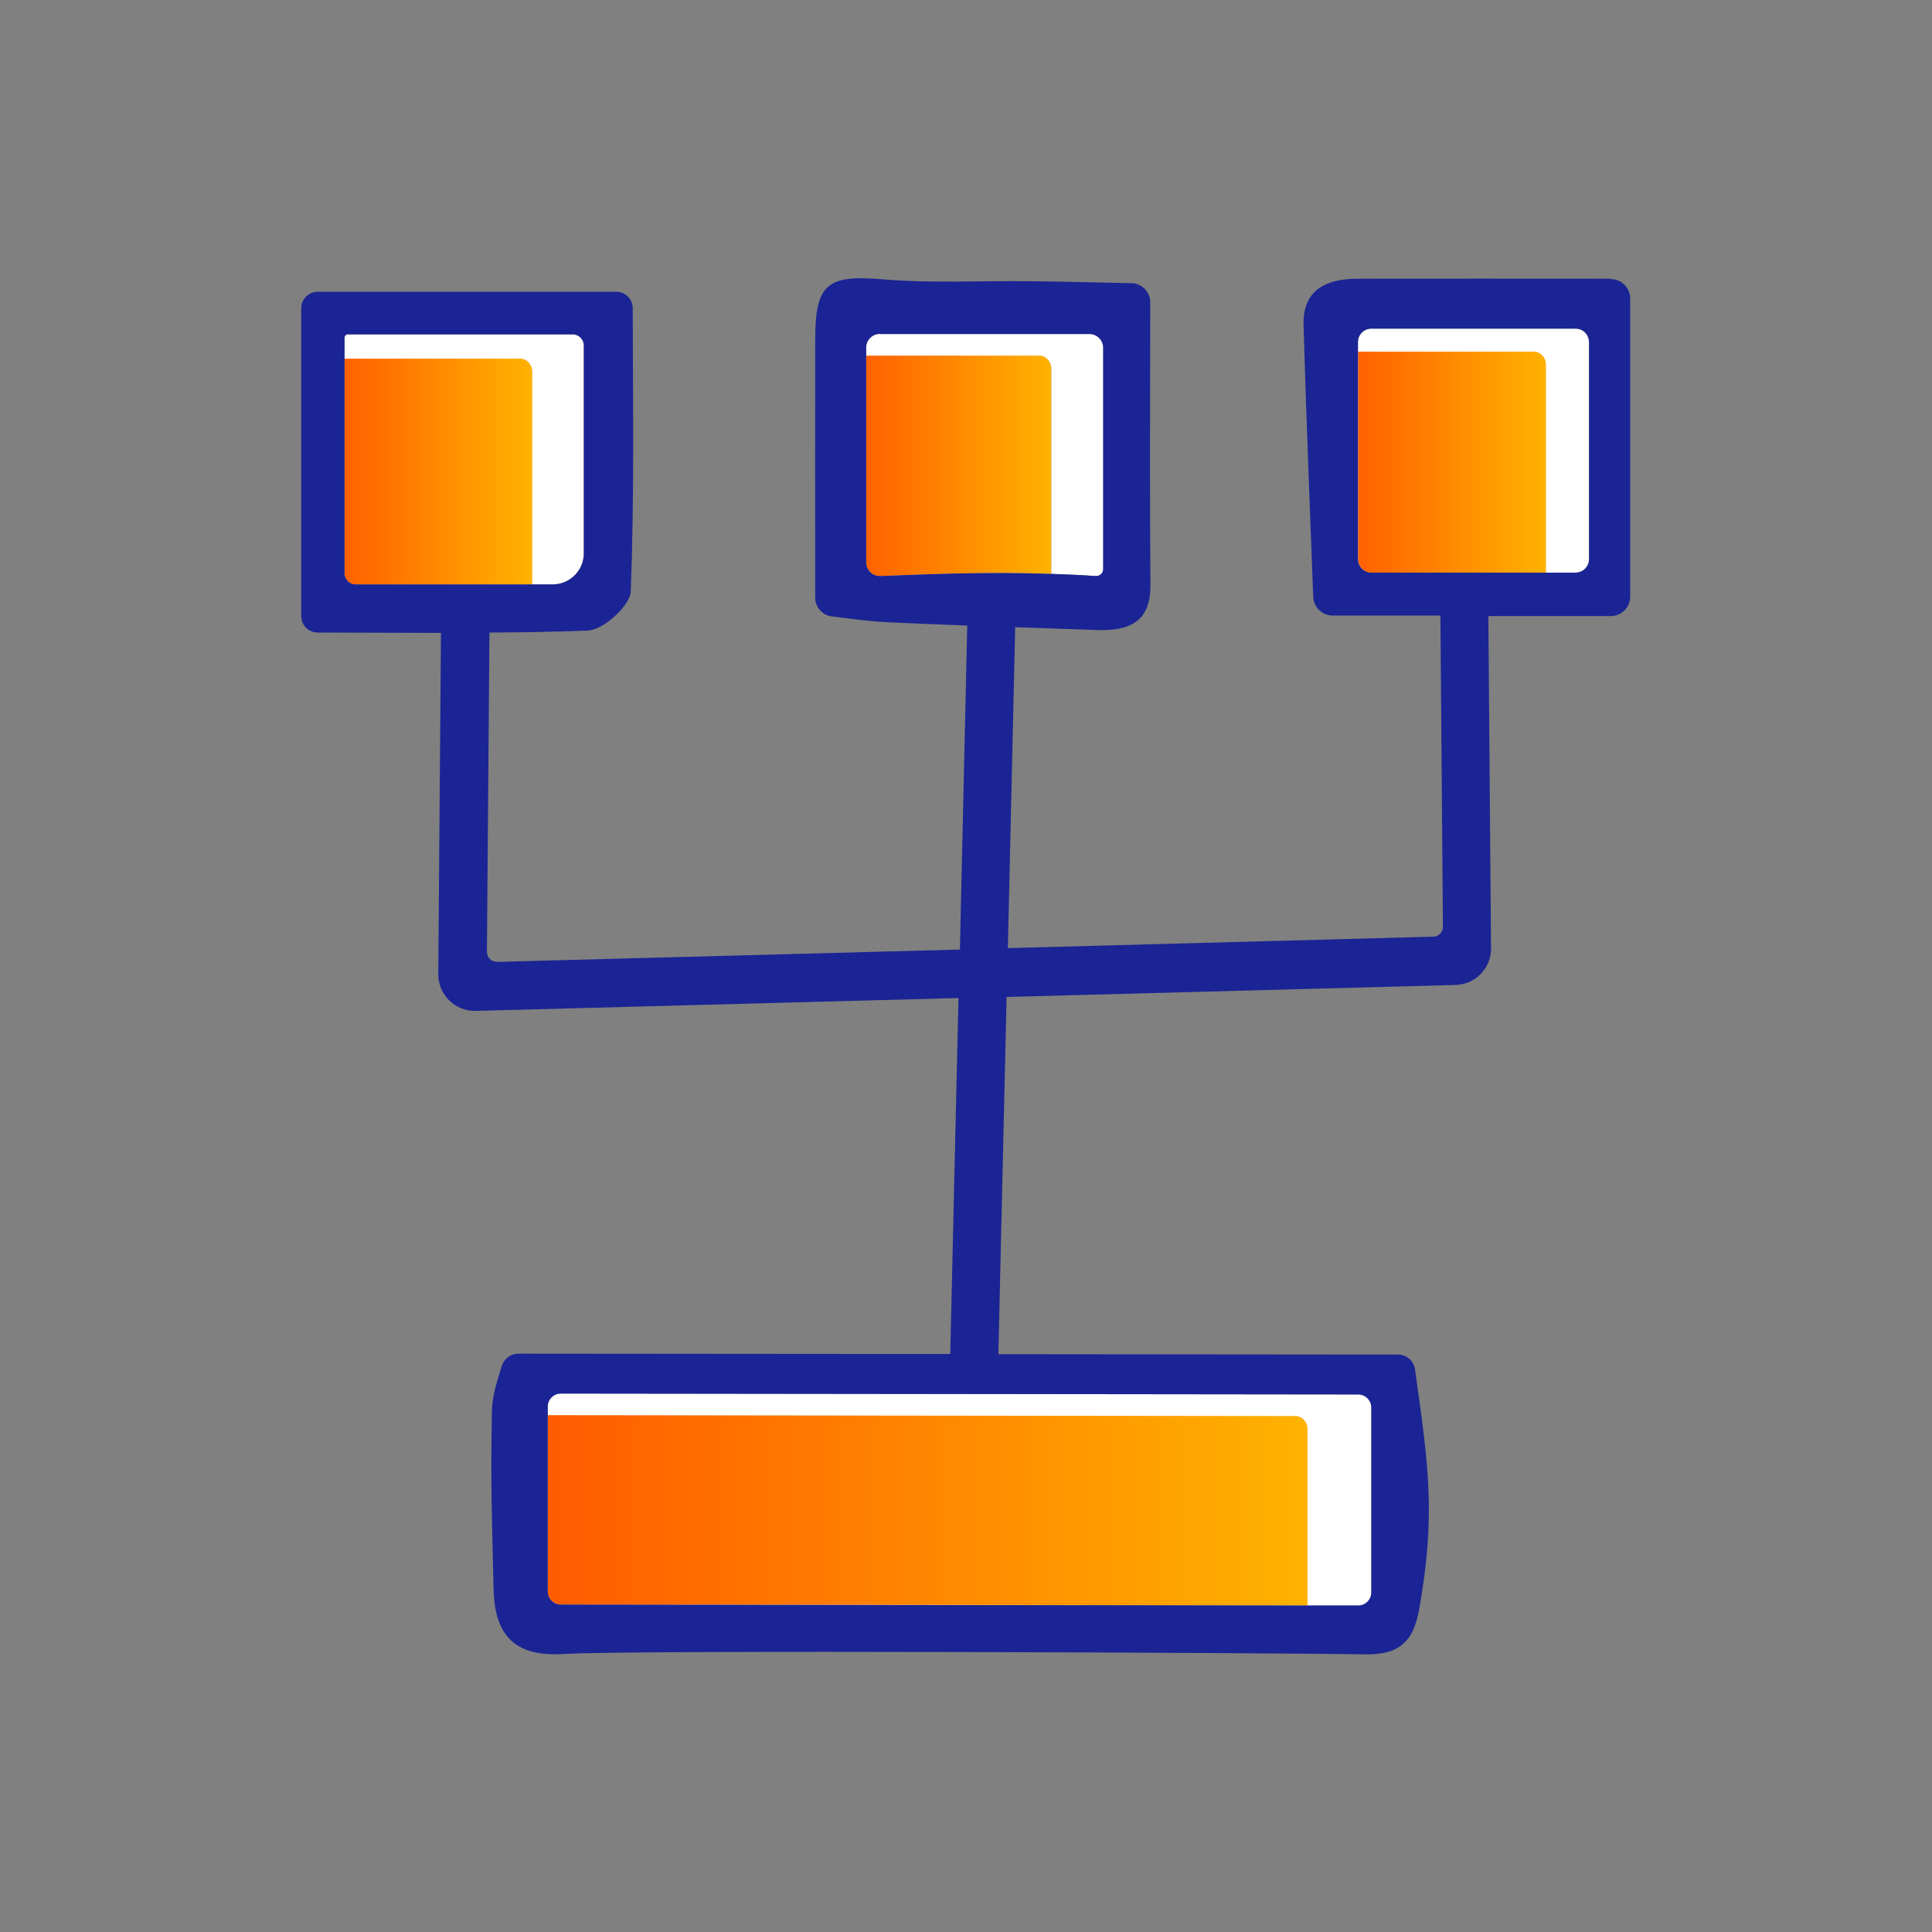 <svg viewBox="0 0 108 108" xmlns:xlink="http://www.w3.org/1999/xlink" xmlns="http://www.w3.org/2000/svg" id="Icons_Orange_Gradient"><rect x="0" y="0" width="108" height="108" fill="#808080" stroke="none"/><defs><style>.cls-1{fill:url(#New_Gradient_Swatch_2);}.cls-1,.cls-2,.cls-3,.cls-4,.cls-5,.cls-6{stroke-width:0px;}.cls-2{fill:url(#New_Gradient_Swatch_2-3);}.cls-3{fill:url(#New_Gradient_Swatch_2-4);}.cls-4{fill:url(#New_Gradient_Swatch_2-2);}.cls-5{fill:#1b2494;}.cls-6{fill:#fff;}</style><linearGradient gradientUnits="userSpaceOnUse" gradientTransform="translate(0 4029.07) scale(1 -1)" y2="4003.03" x2="58.78" y1="4003.03" x1="46.89" id="New_Gradient_Swatch_2"><stop stop-color="#ff5600" offset="0"></stop><stop stop-color="#ffb200" offset="1"></stop></linearGradient><linearGradient xlink:href="#New_Gradient_Swatch_2" y2="3944.65" x2="73.09" y1="3944.65" x1="28.09" id="New_Gradient_Swatch_2-2"></linearGradient><linearGradient xlink:href="#New_Gradient_Swatch_2" y2="4002.72" x2="29.75" y1="4002.72" x1="17.87" id="New_Gradient_Swatch_2-3"></linearGradient><linearGradient xlink:href="#New_Gradient_Swatch_2" y2="4003.24" x2="86.41" y1="4003.24" x1="74.53" id="New_Gradient_Swatch_2-4"></linearGradient></defs><path d="m30.61,78.63v.49l41.81.05c.37,0,.67.33.67.73v9.85h2.83c.4,0,.73-.32.73-.73v-10.34c0-.4-.33-.73-.73-.73l-44.58-.05c-.4,0-.73.33-.73.73Z" class="cls-6"></path><path d="m58.1,19.88c.37,0,.67.33.67.73v11.47c.81.03,1.63.06,2.47.12.23.02.43-.16.43-.39v-12.37c0-.42-.34-.77-.77-.77h-11.72c-.42,0-.77.34-.77.77v.45h9.69Z" class="cls-6"></path><path d="m29.08,20.05c.37,0,.67.33.67.73v11.89h1.14c.96,0,1.74-.78,1.74-1.74v-11.62c0-.34-.28-.62-.62-.62h-12.56c-.11,0-.2.09-.2.2v1.16h9.82Z" class="cls-6"></path><path d="m58.1,19.88h-9.69v11.55c0,.43.36.78.79.77,2.99-.11,6.17-.24,9.56-.12v-11.47c0-.4-.3-.73-.67-.73Z" class="cls-6"></path><path d="m58.1,19.88h-9.69v11.55c0,.43.36.78.79.77,2.99-.11,6.17-.24,9.56-.12v-11.47c0-.4-.3-.73-.67-.73Z" class="cls-1"></path><path d="m72.42,79.16l-41.81-.05v9.85c0,.4.33.73.73.73l41.75.05v-9.85c0-.4-.3-.73-.67-.73Z" class="cls-6"></path><path d="m72.42,79.16l-41.81-.05v9.85c0,.4.33.73.73.73l41.75.05v-9.85c0-.4-.3-.73-.67-.73Z" class="cls-4"></path><path d="m88.08,18.37h-11.42c-.41,0-.75.33-.75.75v.54h9.82c.37,0,.67.33.67.73v11.62h1.67c.41,0,.75-.33.75-.75v-12.14c0-.41-.33-.75-.75-.75Z" class="cls-6"></path><path d="m29.08,20.05h-9.82v12c0,.34.28.62.62.62h9.87v-11.89c0-.4-.3-.73-.67-.73Z" class="cls-6"></path><path d="m29.08,20.05h-9.82v12c0,.34.28.62.62.62h9.87v-11.89c0-.4-.3-.73-.67-.73Z" class="cls-2"></path><path d="m85.74,19.66h-9.82v11.6c0,.41.33.75.75.75h9.75v-11.62c0-.4-.3-.73-.67-.73Z" class="cls-6"></path><path d="m85.74,19.66h-9.82v11.6c0,.41.33.75.75.75h9.75v-11.62c0-.4-.3-.73-.67-.73Z" class="cls-3"></path><path d="m90.05,15.58c-4.86,0-9.5-.01-14.15,0-1.7,0-3.09.58-3.03,2.59.14,5.02.35,10.04.54,15.19.02.58.5,1.05,1.09,1.05h6.02l.14,17.4c0,.3-.24.55-.54.55l-23.78.64.41-17.94c1.54.05,3.08.11,4.61.16,1.72.05,2.97-.42,2.95-2.52-.04-4.99-.02-9.98-.01-15.8,0-.58-.47-1.06-1.04-1.07-2.09-.05-3.95-.09-5.81-.11-2.68-.03-5.38.12-8.04-.1-3.12-.27-3.83.19-3.84,3.31-.01,4.74,0,9.48,0,14.47,0,.54.4,1,.94,1.06,1.22.15,2.22.29,3.23.33,1.44.07,2.88.12,4.33.18l-.41,18.11-25.87.69c-.31,0-.57-.24-.57-.55l.14-17.86c1.85-.01,3.68-.04,5.5-.11.87-.03,2.37-1.4,2.4-2.19.2-5.21.12-10.42.11-15.83,0-.51-.41-.92-.92-.92h-16.69c-.51,0-.92.41-.92.92v17.21c0,.51.41.92.92.92,2.37,0,4.65.02,6.89.02l-.15,19.08c0,1.15.94,2.08,2.09,2.05l26.99-.72-.46,19.9-24.15-.02c-.42,0-.79.28-.92.68-.24.79-.53,1.64-.55,2.5-.08,4.12,0,5.81.09,9.93.05,2.47,1.02,3.86,3.9,3.68,3.87-.24,40.89-.06,44.77.02,1.84.04,2.73-.59,3.07-2.51.94-5.25.53-8.01-.23-13.42-.07-.47-.47-.83-.95-.83l-22.34-.02.46-19.97,25.1-.67c1.11-.03,1.99-.94,1.98-2.05l-.15-18.57h6.84c.6,0,1.09-.49,1.09-1.09v-16.66c0-.6-.49-1.09-1.09-1.09Zm-40.87,3.09h11.72c.42,0,.77.35.77.77v12.37c0,.23-.2.41-.43.39-.84-.06-1.66-.09-2.47-.12-3.39-.12-6.57,0-9.56.12-.43.02-.79-.33-.79-.77v-12c0-.42.34-.77.77-.77Zm-29.72.02h12.56c.34,0,.62.28.62.62v11.62c0,.96-.78,1.74-1.74,1.74h-11.02c-.34,0-.62-.28-.62-.62v-13.17c0-.11.09-.2.2-.2Zm57.2,59.99v10.34c0,.4-.33.73-.73.73h-2.83s-41.75-.05-41.75-.05c-.4,0-.73-.33-.73-.73v-10.34c0-.4.33-.73.73-.73l44.58.05c.4,0,.73.33.73.73Zm12.17-47.42c0,.41-.33.75-.75.75h-11.42c-.41,0-.75-.33-.75-.75v-12.14c0-.41.33-.75.75-.75h11.42c.41,0,.75.33.75.75v12.14Z" class="cls-5"></path></svg>
